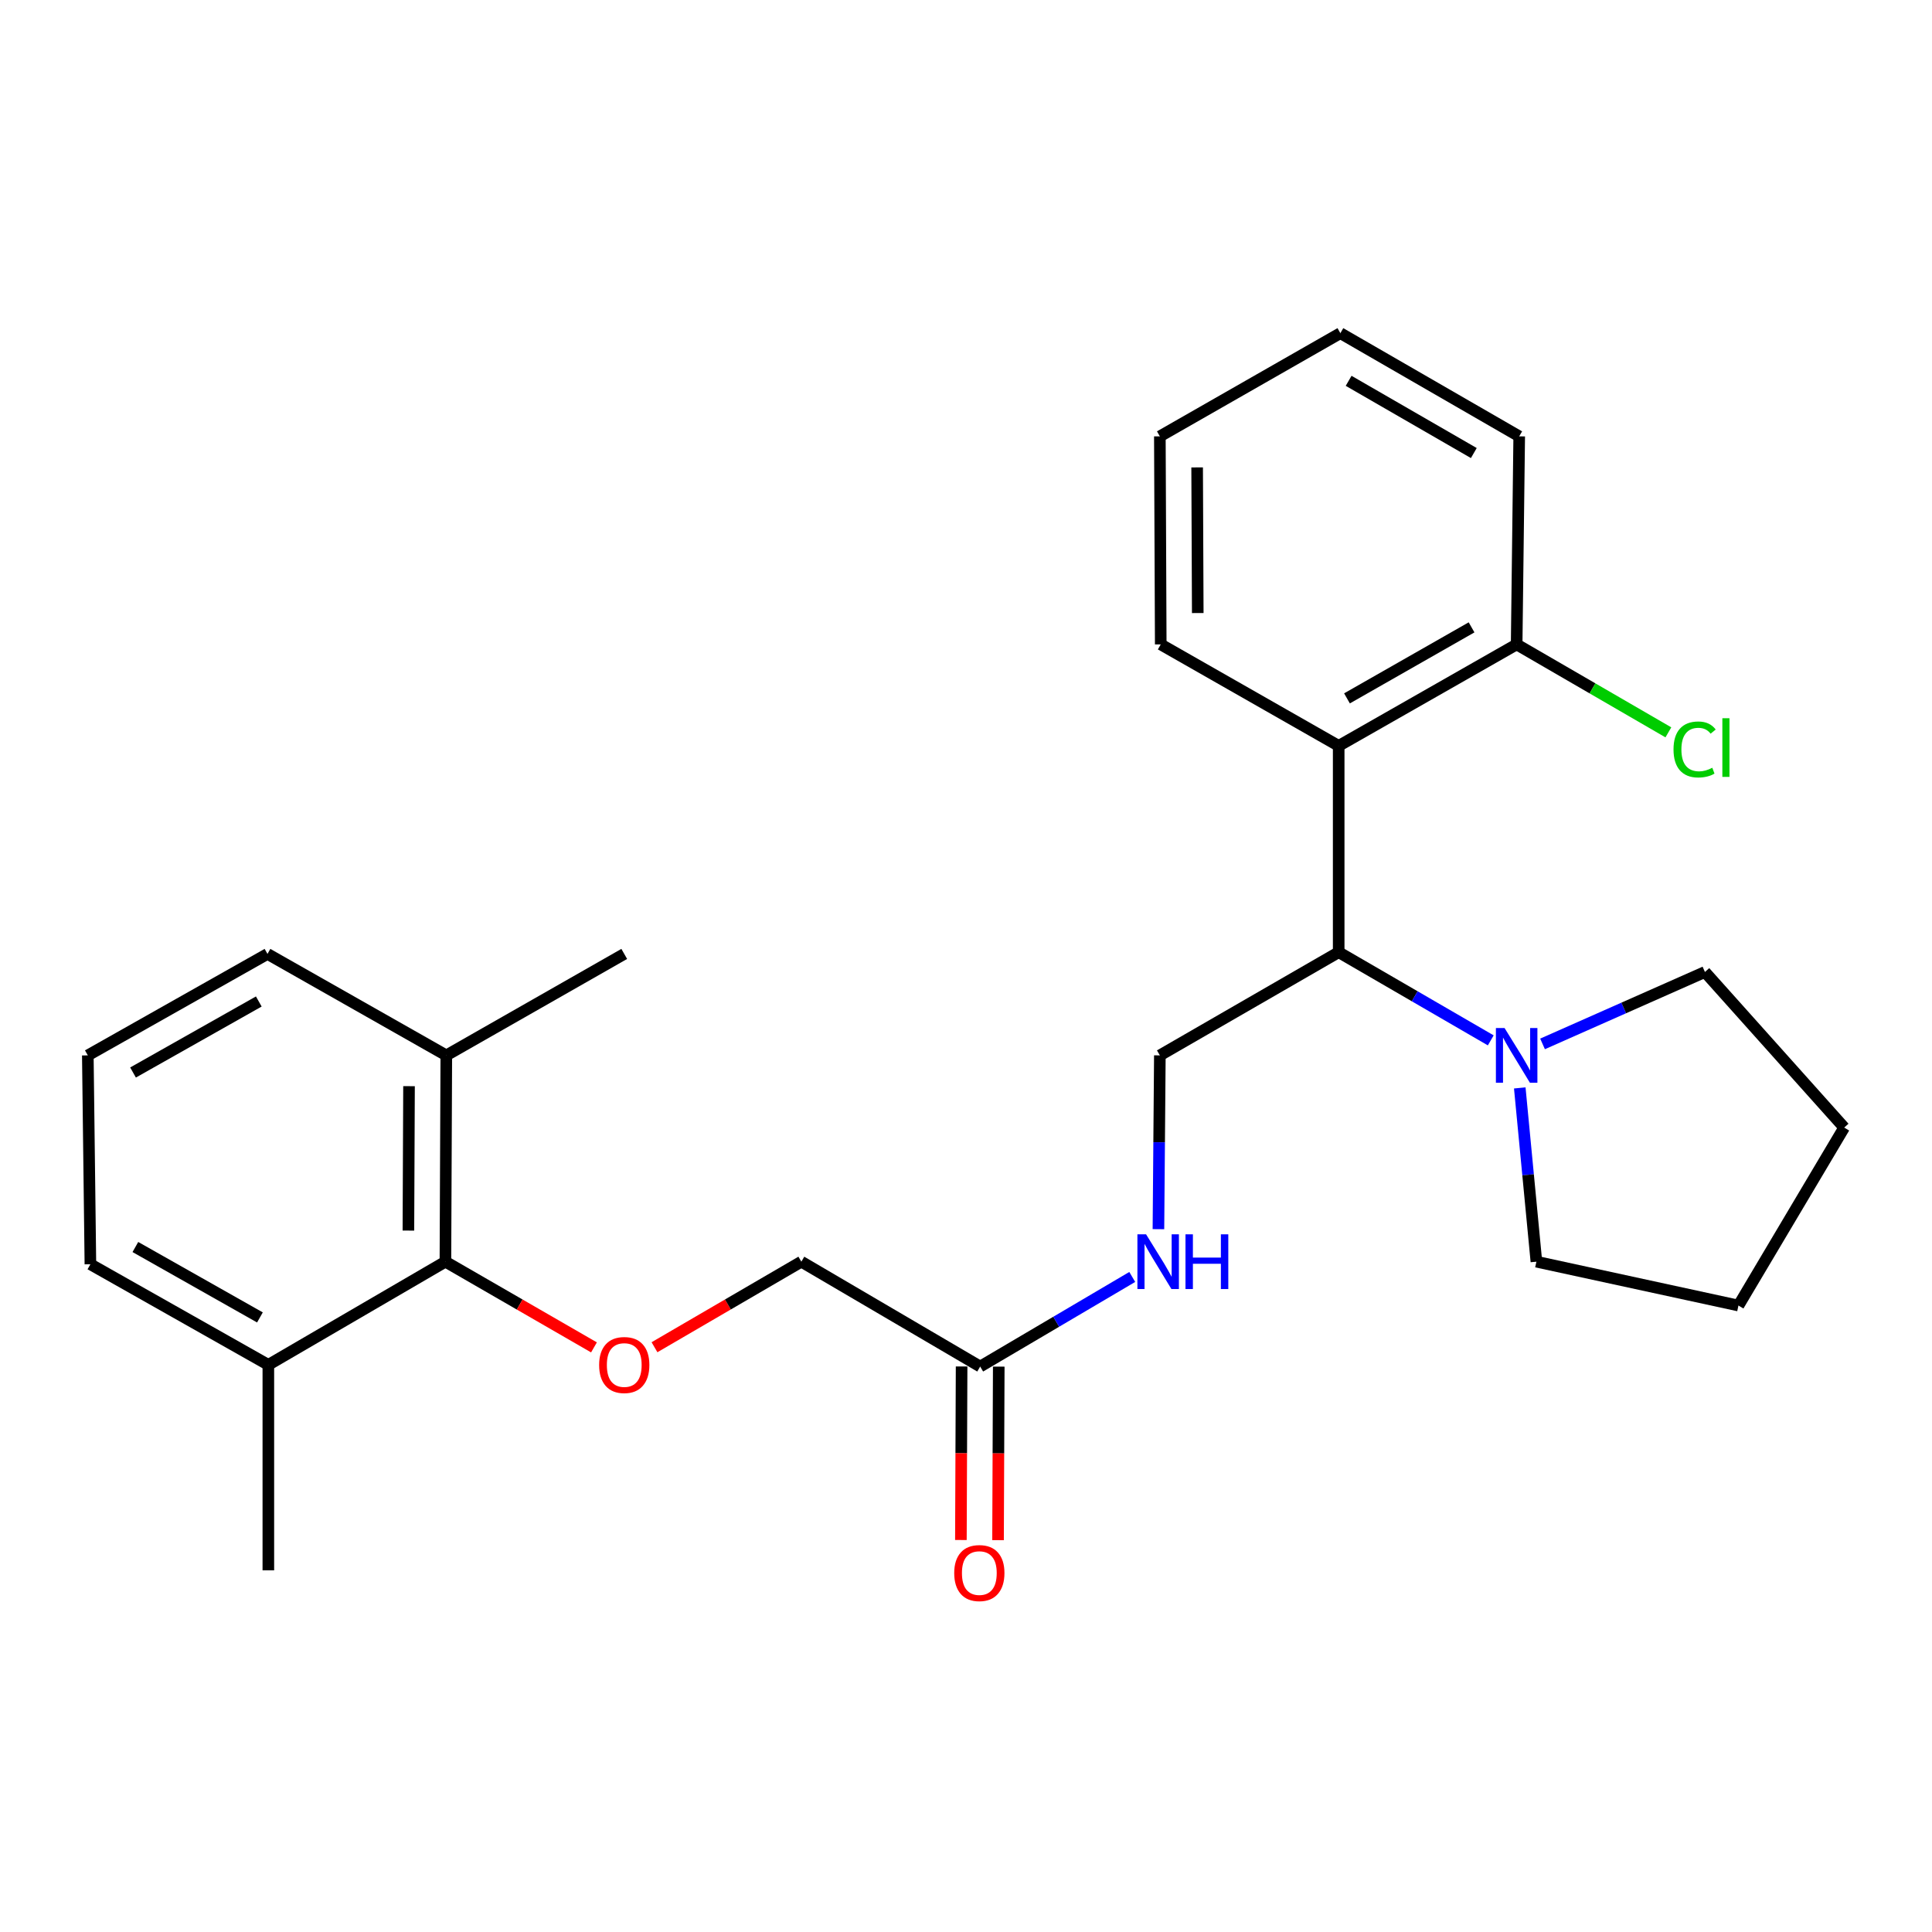 <?xml version='1.0' encoding='iso-8859-1'?>
<svg version='1.1' baseProfile='full'
              xmlns='http://www.w3.org/2000/svg'
                      xmlns:rdkit='http://www.rdkit.org/xml'
                      xmlns:xlink='http://www.w3.org/1999/xlink'
                  xml:space='preserve'
width='1000px' height='1000px' viewBox='0 0 1000 1000'>
<!-- END OF HEADER -->
<rect style='opacity:1.0;fill:#FFFFFF;stroke:none' width='1000' height='1000' x='0' y='0'> </rect>
<path class='bond-0' d='M 692.902,386.061 L 692.902,492.853' style='fill:none;fill-rule:evenodd;stroke:#000000;stroke-width:6px;stroke-linecap:butt;stroke-linejoin:miter;stroke-opacity:1' />
<path class='bond-7' d='M 692.902,386.061 L 785.016,333.547' style='fill:none;fill-rule:evenodd;stroke:#000000;stroke-width:6px;stroke-linecap:butt;stroke-linejoin:miter;stroke-opacity:1' />
<path class='bond-7' d='M 697.196,361.48 L 761.676,324.72' style='fill:none;fill-rule:evenodd;stroke:#000000;stroke-width:6px;stroke-linecap:butt;stroke-linejoin:miter;stroke-opacity:1' />
<path class='bond-13' d='M 692.902,386.061 L 600.799,333.547' style='fill:none;fill-rule:evenodd;stroke:#000000;stroke-width:6px;stroke-linecap:butt;stroke-linejoin:miter;stroke-opacity:1' />
<path class='bond-1' d='M 692.902,492.853 L 732.258,515.673' style='fill:none;fill-rule:evenodd;stroke:#000000;stroke-width:6px;stroke-linecap:butt;stroke-linejoin:miter;stroke-opacity:1' />
<path class='bond-1' d='M 732.258,515.673 L 771.614,538.494' style='fill:none;fill-rule:evenodd;stroke:#0000FF;stroke-width:6px;stroke-linecap:butt;stroke-linejoin:miter;stroke-opacity:1' />
<path class='bond-4' d='M 692.902,492.853 L 600.339,546.265' style='fill:none;fill-rule:evenodd;stroke:#000000;stroke-width:6px;stroke-linecap:butt;stroke-linejoin:miter;stroke-opacity:1' />
<path class='bond-14' d='M 786.629,563.107 L 790.934,608.076' style='fill:none;fill-rule:evenodd;stroke:#0000FF;stroke-width:6px;stroke-linecap:butt;stroke-linejoin:miter;stroke-opacity:1' />
<path class='bond-14' d='M 790.934,608.076 L 795.239,653.046' style='fill:none;fill-rule:evenodd;stroke:#000000;stroke-width:6px;stroke-linecap:butt;stroke-linejoin:miter;stroke-opacity:1' />
<path class='bond-15' d='M 798.421,540.327 L 840.446,521.712' style='fill:none;fill-rule:evenodd;stroke:#0000FF;stroke-width:6px;stroke-linecap:butt;stroke-linejoin:miter;stroke-opacity:1' />
<path class='bond-15' d='M 840.446,521.712 L 882.472,503.097' style='fill:none;fill-rule:evenodd;stroke:#000000;stroke-width:6px;stroke-linecap:butt;stroke-linejoin:miter;stroke-opacity:1' />
<path class='bond-2' d='M 230.548,653.046 L 268.994,675.226' style='fill:none;fill-rule:evenodd;stroke:#000000;stroke-width:6px;stroke-linecap:butt;stroke-linejoin:miter;stroke-opacity:1' />
<path class='bond-2' d='M 268.994,675.226 L 307.439,697.406' style='fill:none;fill-rule:evenodd;stroke:#FF0000;stroke-width:6px;stroke-linecap:butt;stroke-linejoin:miter;stroke-opacity:1' />
<path class='bond-8' d='M 230.548,653.046 L 231.007,546.265' style='fill:none;fill-rule:evenodd;stroke:#000000;stroke-width:6px;stroke-linecap:butt;stroke-linejoin:miter;stroke-opacity:1' />
<path class='bond-8' d='M 211.389,636.946 L 211.71,562.199' style='fill:none;fill-rule:evenodd;stroke:#000000;stroke-width:6px;stroke-linecap:butt;stroke-linejoin:miter;stroke-opacity:1' />
<path class='bond-9' d='M 230.548,653.046 L 138.893,706.447' style='fill:none;fill-rule:evenodd;stroke:#000000;stroke-width:6px;stroke-linecap:butt;stroke-linejoin:miter;stroke-opacity:1' />
<path class='bond-3' d='M 338.763,697.328 L 376.769,675.187' style='fill:none;fill-rule:evenodd;stroke:#FF0000;stroke-width:6px;stroke-linecap:butt;stroke-linejoin:miter;stroke-opacity:1' />
<path class='bond-3' d='M 376.769,675.187 L 414.776,653.046' style='fill:none;fill-rule:evenodd;stroke:#000000;stroke-width:6px;stroke-linecap:butt;stroke-linejoin:miter;stroke-opacity:1' />
<path class='bond-6' d='M 600.339,546.265 L 599.971,591.24' style='fill:none;fill-rule:evenodd;stroke:#000000;stroke-width:6px;stroke-linecap:butt;stroke-linejoin:miter;stroke-opacity:1' />
<path class='bond-6' d='M 599.971,591.24 L 599.602,636.216' style='fill:none;fill-rule:evenodd;stroke:#0000FF;stroke-width:6px;stroke-linecap:butt;stroke-linejoin:miter;stroke-opacity:1' />
<path class='bond-5' d='M 507.339,707.323 L 546.695,684.136' style='fill:none;fill-rule:evenodd;stroke:#000000;stroke-width:6px;stroke-linecap:butt;stroke-linejoin:miter;stroke-opacity:1' />
<path class='bond-5' d='M 546.695,684.136 L 586.05,660.948' style='fill:none;fill-rule:evenodd;stroke:#0000FF;stroke-width:6px;stroke-linecap:butt;stroke-linejoin:miter;stroke-opacity:1' />
<path class='bond-10' d='M 497.725,707.283 L 497.541,752.195' style='fill:none;fill-rule:evenodd;stroke:#000000;stroke-width:6px;stroke-linecap:butt;stroke-linejoin:miter;stroke-opacity:1' />
<path class='bond-10' d='M 497.541,752.195 L 497.356,797.106' style='fill:none;fill-rule:evenodd;stroke:#FF0000;stroke-width:6px;stroke-linecap:butt;stroke-linejoin:miter;stroke-opacity:1' />
<path class='bond-10' d='M 516.953,707.362 L 516.769,752.274' style='fill:none;fill-rule:evenodd;stroke:#000000;stroke-width:6px;stroke-linecap:butt;stroke-linejoin:miter;stroke-opacity:1' />
<path class='bond-10' d='M 516.769,752.274 L 516.585,797.185' style='fill:none;fill-rule:evenodd;stroke:#FF0000;stroke-width:6px;stroke-linecap:butt;stroke-linejoin:miter;stroke-opacity:1' />
<path class='bond-11' d='M 507.339,707.323 L 414.776,653.046' style='fill:none;fill-rule:evenodd;stroke:#000000;stroke-width:6px;stroke-linecap:butt;stroke-linejoin:miter;stroke-opacity:1' />
<path class='bond-12' d='M 785.016,333.547 L 824.282,356.306' style='fill:none;fill-rule:evenodd;stroke:#000000;stroke-width:6px;stroke-linecap:butt;stroke-linejoin:miter;stroke-opacity:1' />
<path class='bond-12' d='M 824.282,356.306 L 863.549,379.065' style='fill:none;fill-rule:evenodd;stroke:#00CC00;stroke-width:6px;stroke-linecap:butt;stroke-linejoin:miter;stroke-opacity:1' />
<path class='bond-19' d='M 785.016,333.547 L 786.341,225.858' style='fill:none;fill-rule:evenodd;stroke:#000000;stroke-width:6px;stroke-linecap:butt;stroke-linejoin:miter;stroke-opacity:1' />
<path class='bond-18' d='M 231.007,546.265 L 138.445,493.75' style='fill:none;fill-rule:evenodd;stroke:#000000;stroke-width:6px;stroke-linecap:butt;stroke-linejoin:miter;stroke-opacity:1' />
<path class='bond-20' d='M 231.007,546.265 L 323.111,493.75' style='fill:none;fill-rule:evenodd;stroke:#000000;stroke-width:6px;stroke-linecap:butt;stroke-linejoin:miter;stroke-opacity:1' />
<path class='bond-17' d='M 138.893,706.447 L 46.79,654.381' style='fill:none;fill-rule:evenodd;stroke:#000000;stroke-width:6px;stroke-linecap:butt;stroke-linejoin:miter;stroke-opacity:1' />
<path class='bond-17' d='M 134.54,681.898 L 70.068,645.452' style='fill:none;fill-rule:evenodd;stroke:#000000;stroke-width:6px;stroke-linecap:butt;stroke-linejoin:miter;stroke-opacity:1' />
<path class='bond-21' d='M 138.893,706.447 L 138.893,812.801' style='fill:none;fill-rule:evenodd;stroke:#000000;stroke-width:6px;stroke-linecap:butt;stroke-linejoin:miter;stroke-opacity:1' />
<path class='bond-22' d='M 600.799,333.547 L 600.339,225.858' style='fill:none;fill-rule:evenodd;stroke:#000000;stroke-width:6px;stroke-linecap:butt;stroke-linejoin:miter;stroke-opacity:1' />
<path class='bond-22' d='M 619.958,317.311 L 619.636,241.929' style='fill:none;fill-rule:evenodd;stroke:#000000;stroke-width:6px;stroke-linecap:butt;stroke-linejoin:miter;stroke-opacity:1' />
<path class='bond-24' d='M 795.239,653.046 L 899.82,675.746' style='fill:none;fill-rule:evenodd;stroke:#000000;stroke-width:6px;stroke-linecap:butt;stroke-linejoin:miter;stroke-opacity:1' />
<path class='bond-23' d='M 882.472,503.097 L 954.545,583.632' style='fill:none;fill-rule:evenodd;stroke:#000000;stroke-width:6px;stroke-linecap:butt;stroke-linejoin:miter;stroke-opacity:1' />
<path class='bond-16' d='M 45.455,546.265 L 46.79,654.381' style='fill:none;fill-rule:evenodd;stroke:#000000;stroke-width:6px;stroke-linecap:butt;stroke-linejoin:miter;stroke-opacity:1' />
<path class='bond-28' d='M 45.455,546.265 L 138.445,493.75' style='fill:none;fill-rule:evenodd;stroke:#000000;stroke-width:6px;stroke-linecap:butt;stroke-linejoin:miter;stroke-opacity:1' />
<path class='bond-28' d='M 68.858,555.13 L 133.951,518.37' style='fill:none;fill-rule:evenodd;stroke:#000000;stroke-width:6px;stroke-linecap:butt;stroke-linejoin:miter;stroke-opacity:1' />
<path class='bond-26' d='M 786.341,225.858 L 693.778,172.446' style='fill:none;fill-rule:evenodd;stroke:#000000;stroke-width:6px;stroke-linecap:butt;stroke-linejoin:miter;stroke-opacity:1' />
<path class='bond-26' d='M 762.846,234.5 L 698.052,197.112' style='fill:none;fill-rule:evenodd;stroke:#000000;stroke-width:6px;stroke-linecap:butt;stroke-linejoin:miter;stroke-opacity:1' />
<path class='bond-25' d='M 600.339,225.858 L 693.778,172.446' style='fill:none;fill-rule:evenodd;stroke:#000000;stroke-width:6px;stroke-linecap:butt;stroke-linejoin:miter;stroke-opacity:1' />
<path class='bond-27' d='M 954.545,583.632 L 899.82,675.746' style='fill:none;fill-rule:evenodd;stroke:#000000;stroke-width:6px;stroke-linecap:butt;stroke-linejoin:miter;stroke-opacity:1' />
<path  class='atom-2' d='M 778.756 532.105
L 788.036 547.105
Q 788.956 548.585, 790.436 551.265
Q 791.916 553.945, 791.996 554.105
L 791.996 532.105
L 795.756 532.105
L 795.756 560.425
L 791.876 560.425
L 781.916 544.025
Q 780.756 542.105, 779.516 539.905
Q 778.316 537.705, 777.956 537.025
L 777.956 560.425
L 774.276 560.425
L 774.276 532.105
L 778.756 532.105
' fill='#0000FF'/>
<path  class='atom-4' d='M 310.111 706.527
Q 310.111 699.727, 313.471 695.927
Q 316.831 692.127, 323.111 692.127
Q 329.391 692.127, 332.751 695.927
Q 336.111 699.727, 336.111 706.527
Q 336.111 713.407, 332.711 717.327
Q 329.311 721.207, 323.111 721.207
Q 316.871 721.207, 313.471 717.327
Q 310.111 713.447, 310.111 706.527
M 323.111 718.007
Q 327.431 718.007, 329.751 715.127
Q 332.111 712.207, 332.111 706.527
Q 332.111 700.967, 329.751 698.167
Q 327.431 695.327, 323.111 695.327
Q 318.791 695.327, 316.431 698.127
Q 314.111 700.927, 314.111 706.527
Q 314.111 712.247, 316.431 715.127
Q 318.791 718.007, 323.111 718.007
' fill='#FF0000'/>
<path  class='atom-7' d='M 593.204 638.886
L 602.484 653.886
Q 603.404 655.366, 604.884 658.046
Q 606.364 660.726, 606.444 660.886
L 606.444 638.886
L 610.204 638.886
L 610.204 667.206
L 606.324 667.206
L 596.364 650.806
Q 595.204 648.886, 593.964 646.686
Q 592.764 644.486, 592.404 643.806
L 592.404 667.206
L 588.724 667.206
L 588.724 638.886
L 593.204 638.886
' fill='#0000FF'/>
<path  class='atom-7' d='M 613.604 638.886
L 617.444 638.886
L 617.444 650.926
L 631.924 650.926
L 631.924 638.886
L 635.764 638.886
L 635.764 667.206
L 631.924 667.206
L 631.924 654.126
L 617.444 654.126
L 617.444 667.206
L 613.604 667.206
L 613.604 638.886
' fill='#0000FF'/>
<path  class='atom-11' d='M 493.901 814.216
Q 493.901 807.416, 497.261 803.616
Q 500.621 799.816, 506.901 799.816
Q 513.181 799.816, 516.541 803.616
Q 519.901 807.416, 519.901 814.216
Q 519.901 821.096, 516.501 825.016
Q 513.101 828.896, 506.901 828.896
Q 500.661 828.896, 497.261 825.016
Q 493.901 821.136, 493.901 814.216
M 506.901 825.696
Q 511.221 825.696, 513.541 822.816
Q 515.901 819.896, 515.901 814.216
Q 515.901 808.656, 513.541 805.856
Q 511.221 803.016, 506.901 803.016
Q 502.581 803.016, 500.221 805.816
Q 497.901 808.616, 497.901 814.216
Q 497.901 819.936, 500.221 822.816
Q 502.581 825.696, 506.901 825.696
' fill='#FF0000'/>
<path  class='atom-13' d='M 866.21 387.917
Q 866.21 380.877, 869.49 377.197
Q 872.81 373.477, 879.09 373.477
Q 884.93 373.477, 888.05 377.597
L 885.41 379.757
Q 883.13 376.757, 879.09 376.757
Q 874.81 376.757, 872.53 379.637
Q 870.29 382.477, 870.29 387.917
Q 870.29 393.517, 872.61 396.397
Q 874.97 399.277, 879.53 399.277
Q 882.65 399.277, 886.29 397.397
L 887.41 400.397
Q 885.93 401.357, 883.69 401.917
Q 881.45 402.477, 878.97 402.477
Q 872.81 402.477, 869.49 398.717
Q 866.21 394.957, 866.21 387.917
' fill='#00CC00'/>
<path  class='atom-13' d='M 891.49 371.757
L 895.17 371.757
L 895.17 402.117
L 891.49 402.117
L 891.49 371.757
' fill='#00CC00'/>
</svg>
